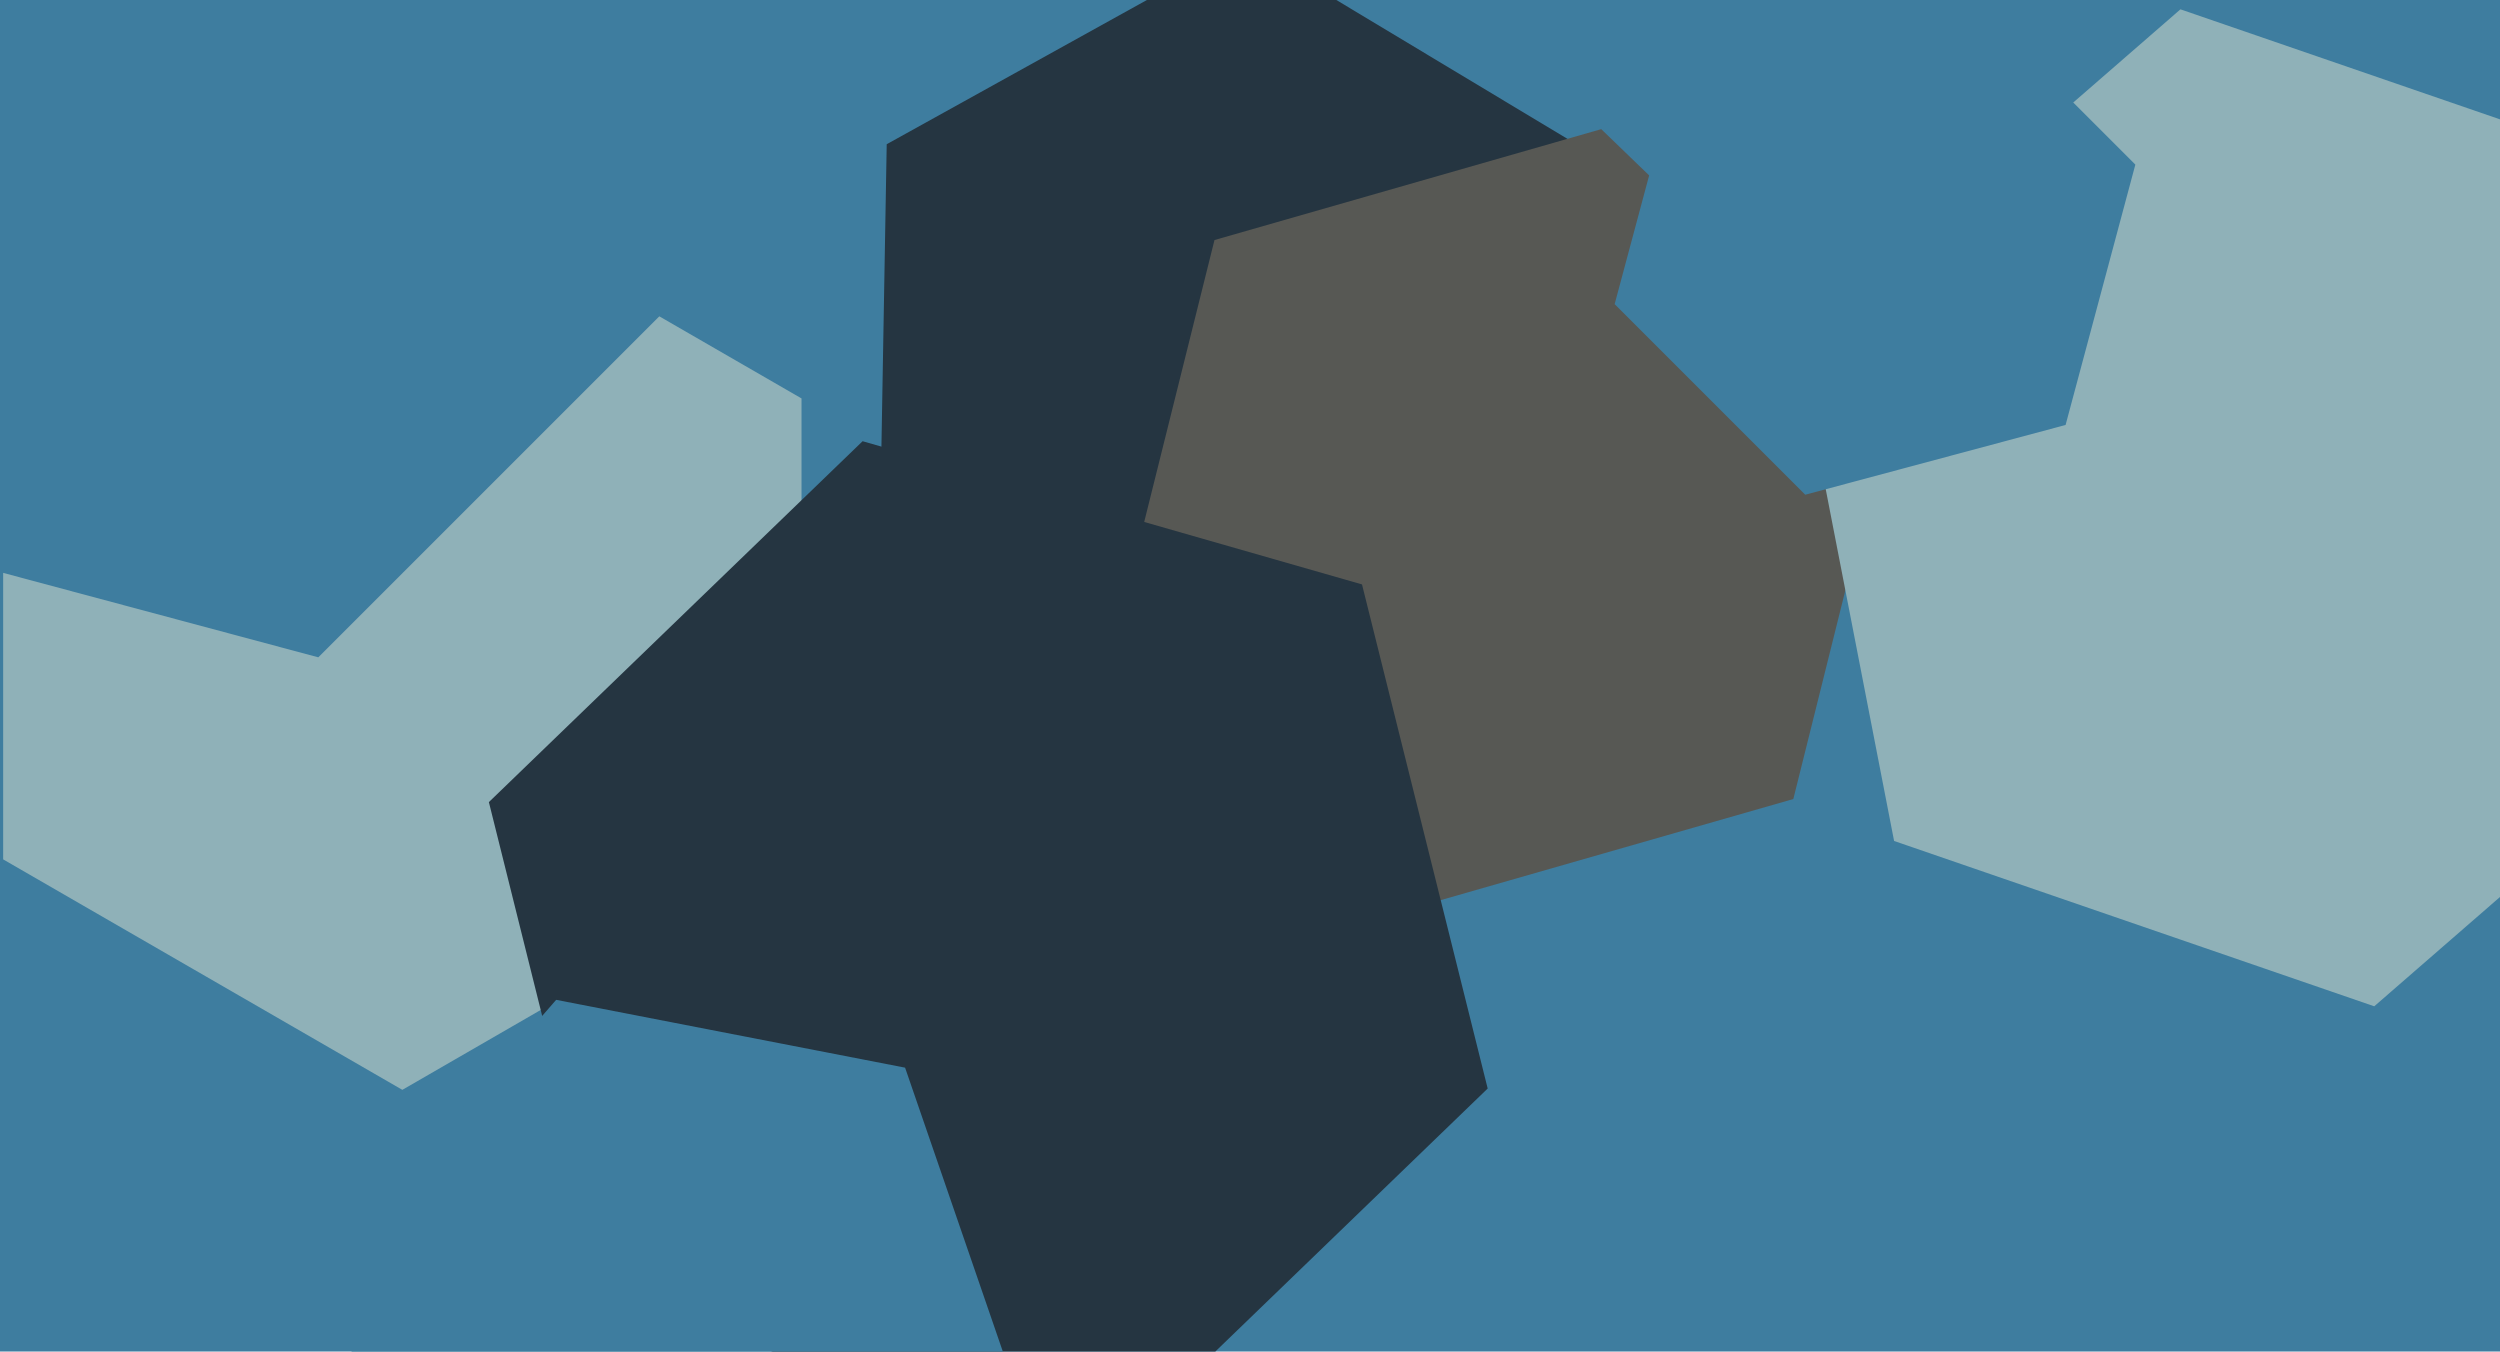 <svg xmlns="http://www.w3.org/2000/svg" width="640px" height="346px">
  <rect width="640" height="346" fill="rgb(62,125,159)"/>
  <polygon points="407.003,145.079 315.167,195.984 225.165,141.905 226.997,36.921 318.833,-13.984 408.835,40.095" fill="rgb(37,53,65)"/>
  <polygon points="205.191,220.0 103,279.0 0.809,220.0 0.809,102 103,43.0 205.191,102.0" fill="rgb(143,177,184)"/>
  <polygon points="459.092,204.55 360.082,232.94 285.99,161.391 310.908,61.45 409.918,33.06 484.01,104.609" fill="rgb(87,88,84)"/>
  <polygon points="705.917,172.324 607.805,257.612 484.888,215.288 460.083,87.676 558.195,2.388 681.112,44.712" fill="rgb(143,177,184)"/>
  <polygon points="200.276,49.482 81.482,168.276 -80.794,124.794 -124.276,-37.482 -5.482,-156.276 156.794,-112.794" fill="rgb(62,125,159)"/>
  <polygon points="380.848,278.66 285.176,371.049 157.328,334.39 125.152,205.34 220.824,112.951 348.672,149.61" fill="rgb(37,53,65)"/>
  <polygon points="528.79,108.79 462.141,126.649 413.351,77.859 431.21,11.21 497.859,-6.649 546.649,42.141" fill="rgb(62,125,159)"/>
  <polygon points="261.328,359.364 201.627,428.042 112.299,410.679 82.672,324.636 142.373,255.958 231.701,273.321" fill="rgb(62,125,159)"/>
</svg>
